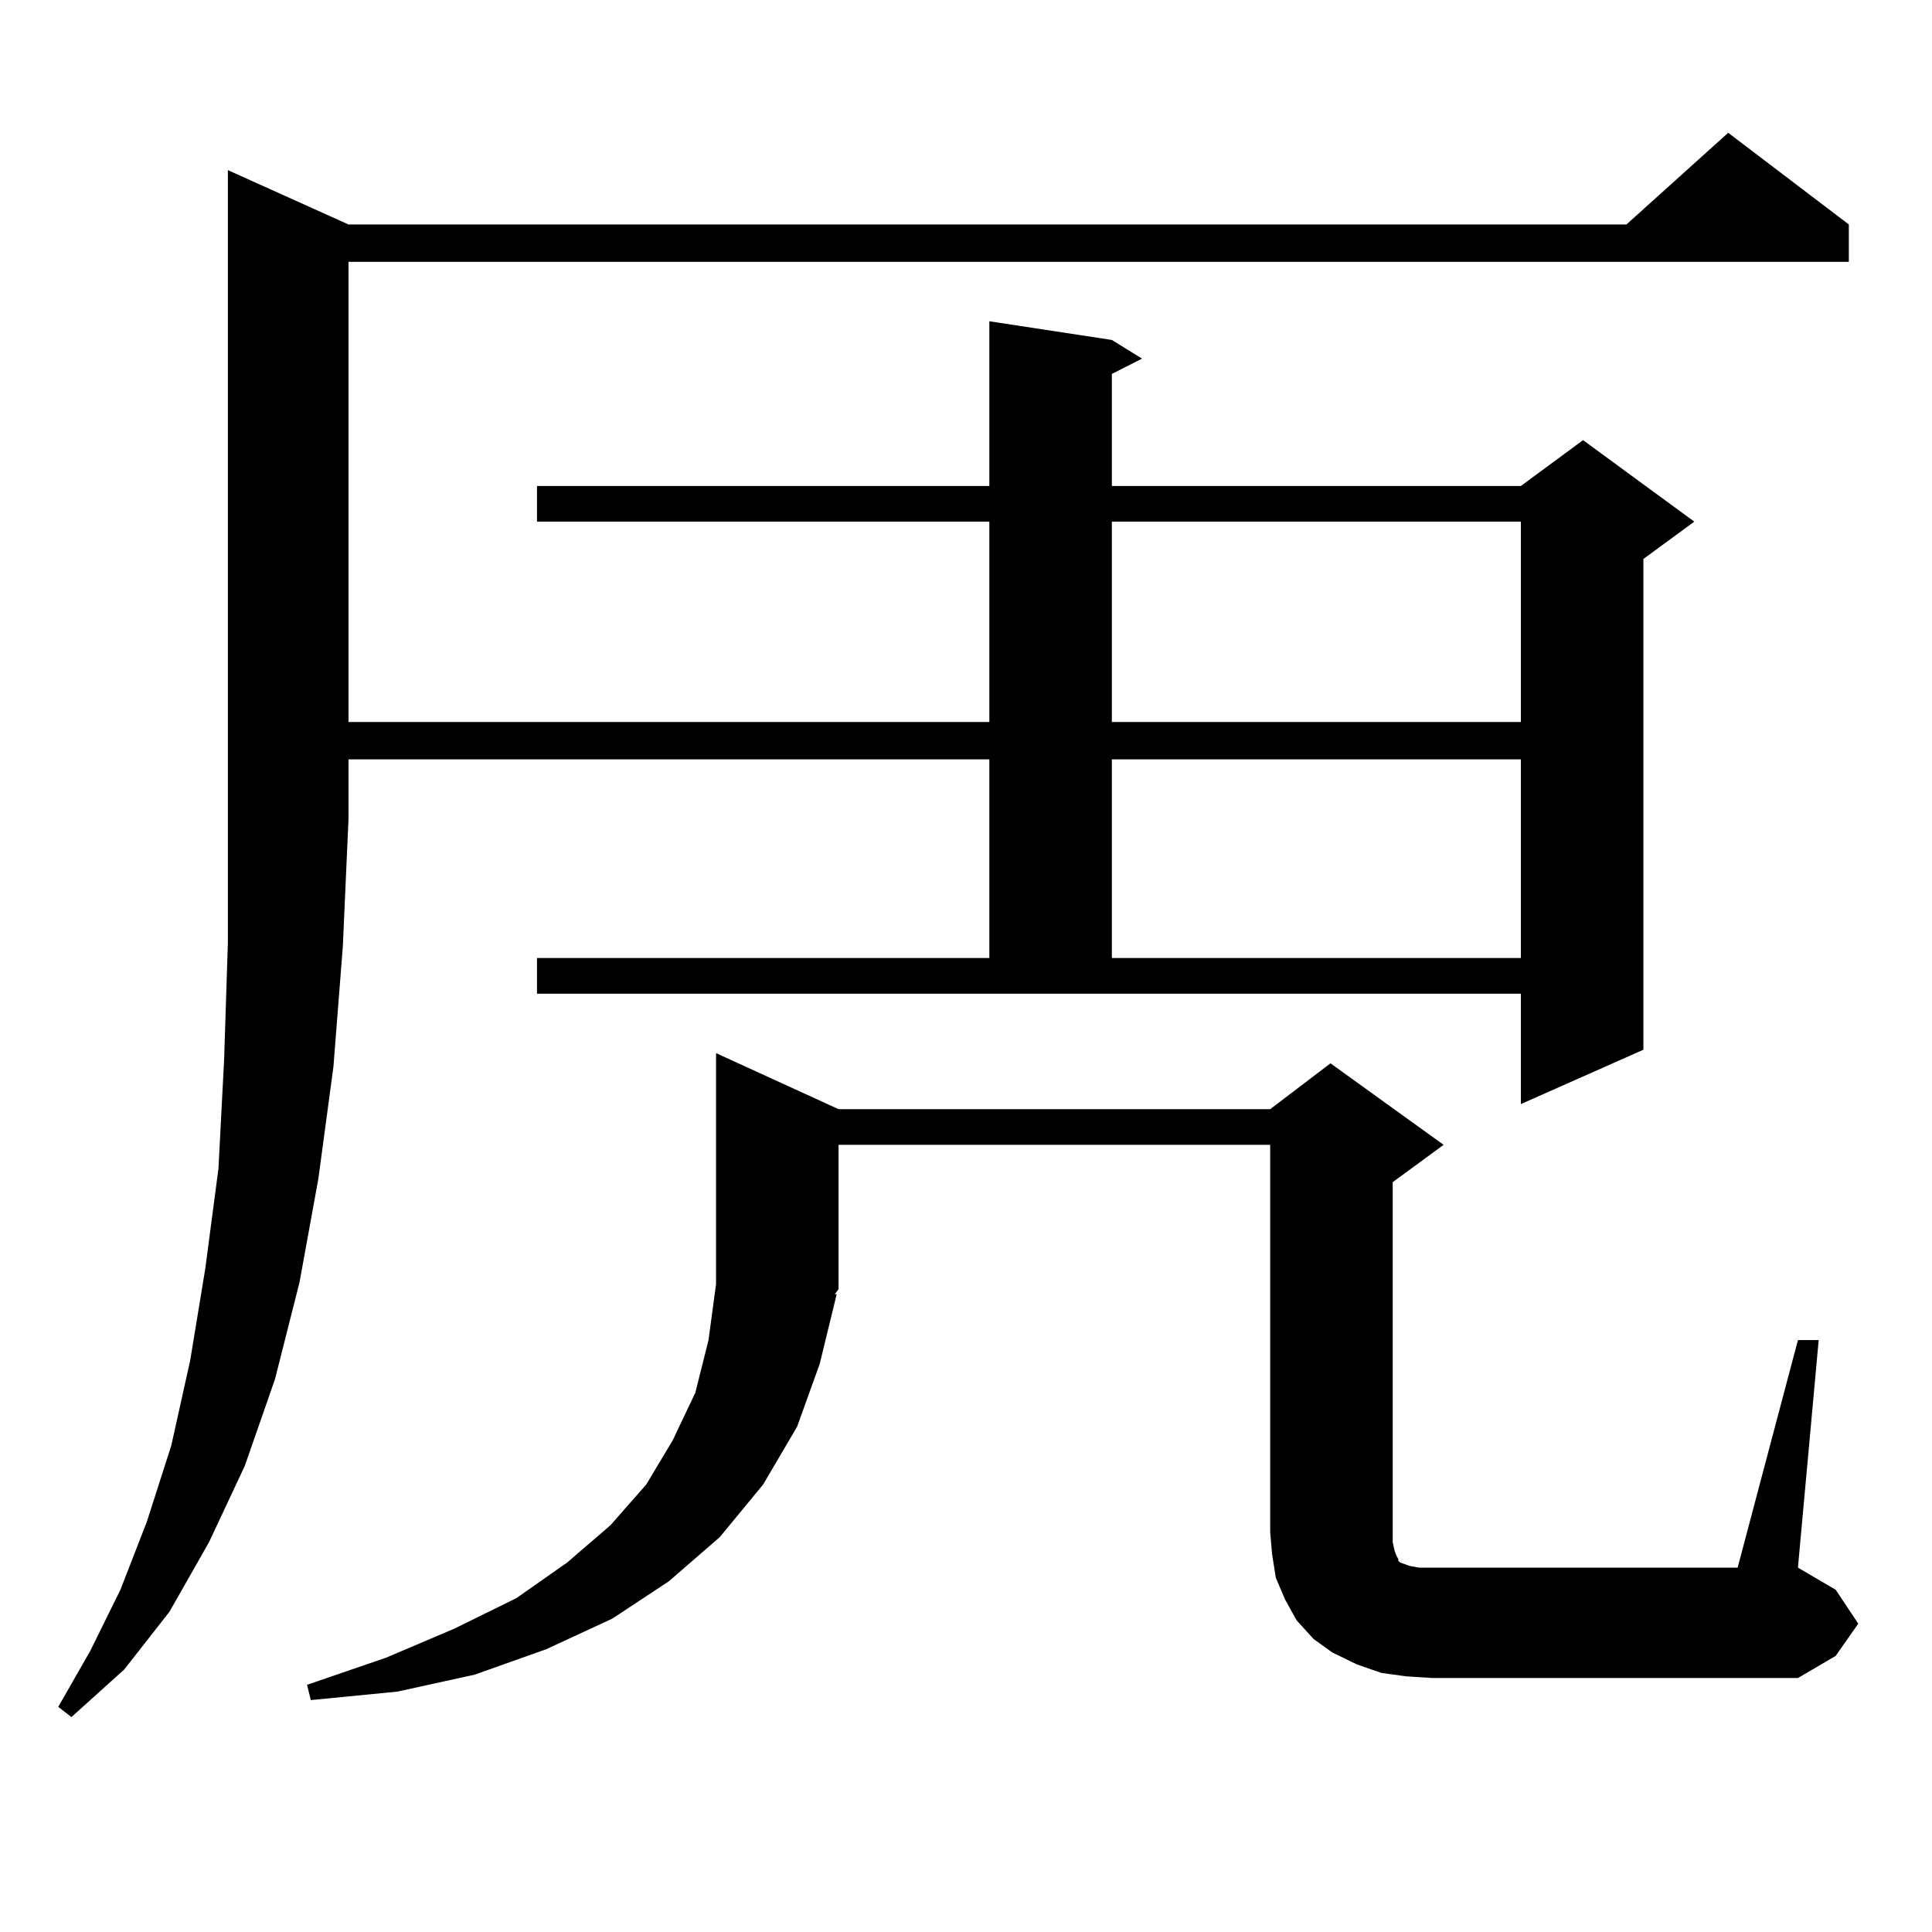 <?xml version="1.0" encoding="utf-8"?>
<!-- Generator: Adobe Illustrator 16.0.0, SVG Export Plug-In . SVG Version: 6.00 Build 0)  -->
<!DOCTYPE svg PUBLIC "-//W3C//DTD SVG 1.1//EN" "http://www.w3.org/Graphics/SVG/1.1/DTD/svg11.dtd">
<svg version="1.1" id="图层_1" xmlns="http://www.w3.org/2000/svg" xmlns:xlink="http://www.w3.org/1999/xlink" x="0px" y="0px"
	 width="1000px" height="1000px" viewBox="0 0 1000 1000" enable-background="new 0 0 1000 1000" xml:space="preserve">
<path d="M180.386,116.191h661.447l52.682-47.461l62.438,47.461v19.336H180.386v238.184h331.699V270H277.944v-18.457h234.141v-85.254
	l63.413,9.668l15.609,9.668l-15.609,7.91v58.008H787.2l32.194-23.73L876.954,270l-26.341,19.336V543.34L787.2,571.465v-57.129
	H277.944v-18.457h234.141V393.047H180.386v30.762l-2.927,65.918l-4.878,62.402l-7.805,58.008l-9.756,53.613l-12.683,50.098
	l-15.609,44.824l-18.536,39.551l-20.487,36.035l-23.414,29.883L36.975,888.75l-6.829-5.273l16.585-29.004l15.609-31.641
	l13.658-35.156l12.683-39.551l9.756-43.945l7.805-47.461l6.829-51.855l2.927-56.25l1.951-60.645V88.066L180.386,116.191z
	 M930.611,693.633h10.731l-10.731,117.773l19.512,11.426l11.707,17.578l-11.707,16.699l-19.512,11.426H741.348l-13.658-0.879
	l-12.683-1.758l-12.683-4.395l-12.683-6.152l-9.756-7.031l-8.78-9.668l-5.854-10.547l-4.878-11.426l-1.951-12.305l-0.976-11.426
	V592.559H434.038v74.707l-1.951,2.637h0.976l-8.78,36.035l-11.707,32.52l-17.561,29.883l-22.438,27.246l-26.341,22.852
	l-29.268,19.336l-34.146,15.82l-37.072,13.184l-39.999,8.789l-44.877,4.395l-1.951-7.91l40.975-14.063l35.121-14.941l32.194-15.82
	l26.341-18.457l22.438-19.336l18.536-21.094l13.658-22.852l11.707-24.609l6.829-27.246l3.902-29.004V545.098l63.413,29.004h223.409
	l31.219-23.73l58.535,42.188l-26.341,19.336v186.328l0.976,4.395l0.976,2.637l0.976,1.758v0.879l0.976,0.879l4.878,1.758
	l4.878,0.879h6.829h158.045L930.611,693.633z M575.498,270v103.711H787.2V270H575.498z M575.498,393.047v102.832H787.2V393.047
	H575.498z"/>
</svg>
